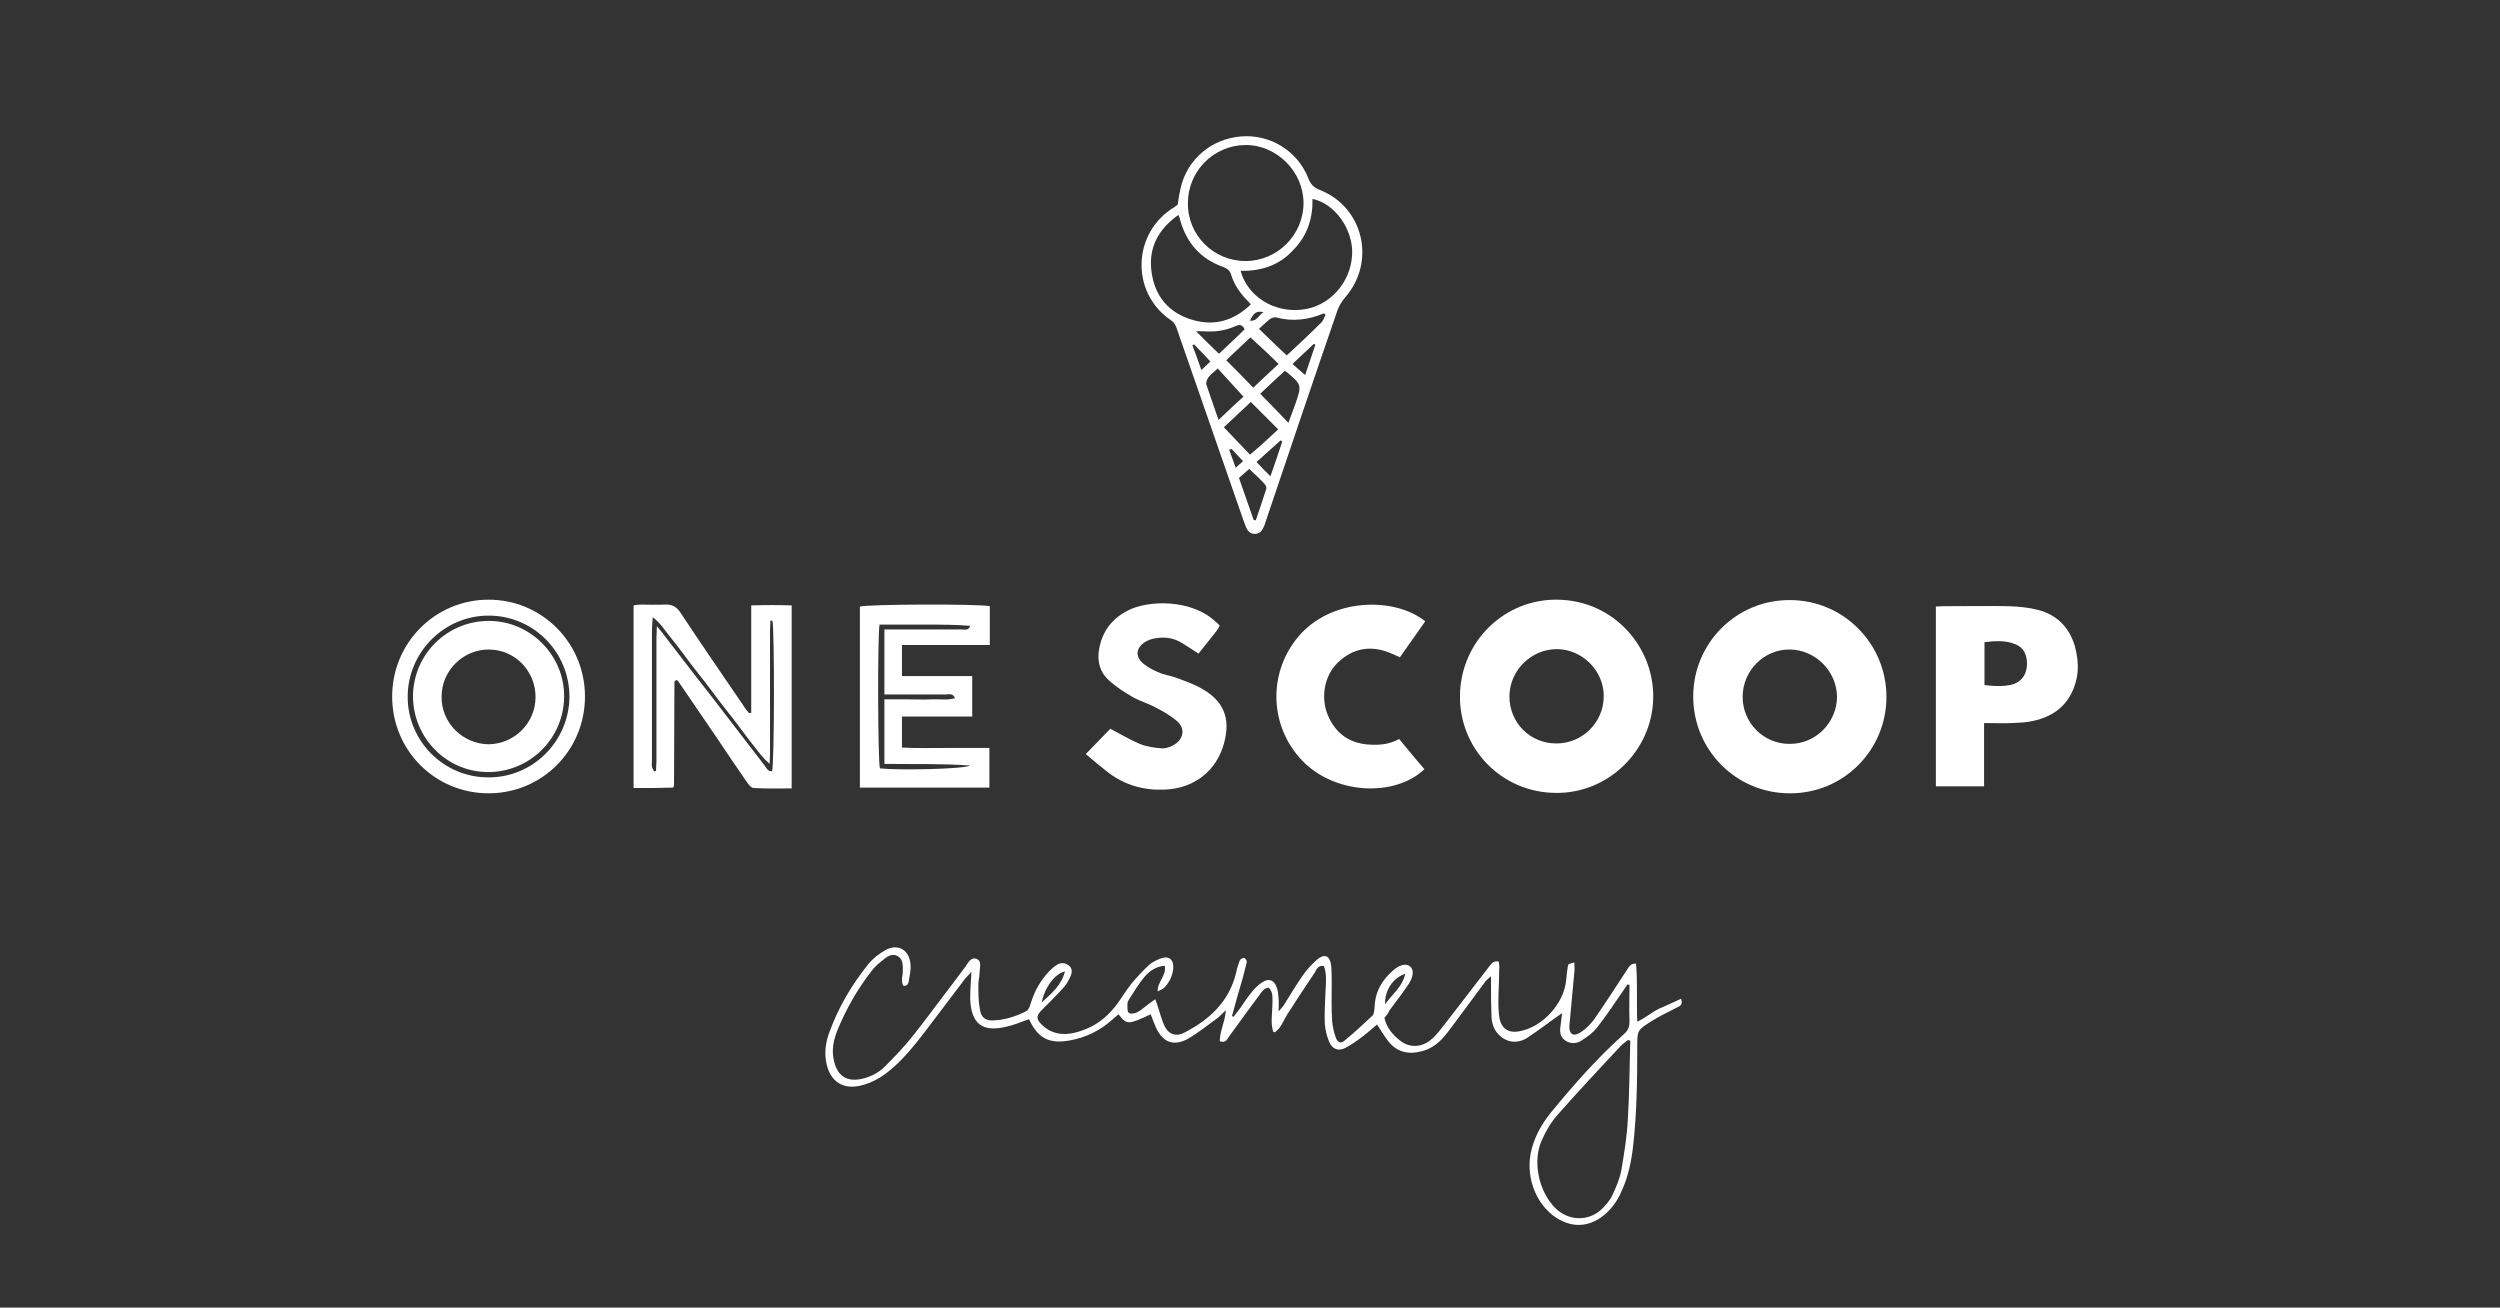 <?xml version="1.0" encoding="utf-8"?><!-- Generator: Adobe Illustrator 27.8.0, SVG Export Plug-In . SVG Version: 6.00 Build 0)  --><svg version="1.1" id="Ebene_1" xmlns="http://www.w3.org/2000/svg" xmlns:xlink="http://www.w3.org/1999/xlink" x="0px" y="0px"	 viewBox="0 0 612 320.1" style="enable-background:new 0 0 612 320.1;" xml:space="preserve"><rect x="0" y="0" width="612" height="320.1" fill="#333333" stroke="none"/><style type="text/css">	.st0{fill:#FFFFFF;}</style><g>	<path class="st0" d="M461.8,170.6c0,13.1-10.6,23.7-23.7,23.6c-13.1,0-23.6-10.6-23.6-23.7c0-13.1,10.6-23.7,23.7-23.6		C451.2,146.9,461.8,157.5,461.8,170.6z M426.6,170.6c0,6.4,5.2,11.6,11.6,11.5c6.3,0,11.4-5.2,11.5-11.4c0-6.3-5.2-11.6-11.5-11.7		C431.8,158.9,426.6,164.2,426.6,170.6z"/>	<path class="st0" d="M357.4,170.2c0.2-13.2,10.9-23.6,23.9-23.4c13.9,0.2,23.8,11.8,23.4,24.4c-0.4,12.7-11.1,23.1-23.9,22.9		C367.6,194,357.2,183.3,357.4,170.2z M369.5,170.4c0,6.5,5,11.6,11.5,11.6c6.4,0,11.6-5.2,11.6-11.6c0-6.2-5.2-11.4-11.4-11.5		C374.8,158.9,369.6,164.1,369.5,170.4z"/>	<path class="st0" d="M338.9,249.2c0.6,2.4,2,4.1,3.8,5.5c2.2,1.8,5.2,1.8,7.5-0.1c1.5-1.2,2.6-2.8,3.8-4.3c3.5-4.5,6.9-9,10.4-13.5		c0.6-0.7,1-1.7,2.5-1.4c0.1,0.7,0.2,1.3,0.1,2c0,2.7-0.2,5.4-0.2,8.2c0,1.3,0.1,2.6,0.3,3.8c0.5,2.4,2.2,3.5,4.6,3.1		c5.8-0.9,11.2-6.8,11.7-12.6c0.1-1.1,0.2-2.2,0.4-3.3c0.1-0.6,0.1-0.6,1.6-1c0,0.8,0.1,1.6,0,2.4c-0.4,4.3-0.8,8.6-1.2,12.9		c-0.2,2.1,0.8,3,2.6,1.9c1.3-0.8,2.5-2,3.4-3.2c2.8-4,5.4-8.1,8.1-12.2c0.5-0.7,0.8-1.6,2.2-1.5c0.4,4.6,0.1,9.2,0.3,14.2		c2-0.9,3.4-2.2,5.2-3.1c1.8-0.8,3.6-1.6,5.5-2.5c0.6,1.5-0.3,1.8-1.1,2.2c-2.1,1.1-4.3,2.1-6.3,3.4c-3.3,2.1-3.3,2.2-3.3,6.1		c0,8.1-0.1,16.2-1,24.2c-0.4,3.8-1.2,7.6-2.8,11.1c-1,2.4-2.5,4.5-4.5,6.1c-3.6,2.8-7.5,3-11.4,0.6c-5.3-3.4-7.9-10.6-6.1-17.1		c0.9-3.3,2.6-6.2,4.7-8.8c5.5-6.7,11.3-13.3,17.8-19.1c1-0.9,1.4-1.7,1.4-3.1c-0.1-3,0-6,0-9c-0.2,0-0.3-0.1-0.5-0.1		c-0.4,0.6-0.8,1.2-1.3,1.9c-2,2.9-3.9,5.8-6.1,8.6c-1,1.3-2.4,2.3-3.8,3.2c-1.2,0.8-2.6,0.9-3.9,0.1c-1.4-0.9-1.5-2.2-1.3-3.6		c0.1-1,0.3-2,0.4-3.2c-3,2.1-5.7,4.2-8.6,6.1c-2.4,1.5-5.1,1.1-7-0.9c-1.3-1.4-1.7-3.1-1.7-4.9c-0.1-2.4-0.1-4.8-0.1-7.2		c0-0.5,0-1.1,0-2.1c-0.7,0.6-1.1,0.9-1.4,1.3c-2.1,2.8-4.2,5.7-6.3,8.5c-1.3,1.7-2.5,3.5-3.9,5.1c-1.5,1.7-3.3,3-5.6,3.5		c-3.2,0.8-6,0.1-8.1-2.7c-0.9-1.2-1.7-2.5-2.6-3.9c-1.2,1-2.3,2-3.5,2.9c-1.3,1-2.7,2-4.2,2.8c-1.7,0.9-3.2,0.4-4-1.4		c-0.6-1.4-1-3.1-1.1-4.6c-0.1-2.7,0.1-5.4,0.2-8.1c0.1-2,0.3-4-0.4-5.9c-1.3-0.3-1.8,0.7-2.2,1.5c-2.3,3.4-4.5,6.8-6.7,10.2		c-0.7,1.1-1.2,2.3-1.9,3.3c-0.3,0.5-0.8,0.8-1.2,1.2c-0.2-0.1-0.4-0.1-0.5-0.2c-0.1-0.8-0.3-1.6-0.3-2.5c0-1.6,0.2-3.2,0.2-4.8		c0-1.2,0.1-2.4-0.9-3.4c-1.2,0-1.7,1-2.3,1.8c-2.5,3.3-4.9,6.7-7.4,10.1c-0.5,0.7-0.8,1.7-2.3,1.2c0-2.5,1.3-4.8,1.5-7.6		c-0.8,0.7-1.3,1.3-1.9,1.8c-2.5,1.8-4.8,3.7-7.4,5.2c-3.5,1.9-6.1,0.9-7.8-2.7c-0.5-1.1-0.9-2.2-1.3-3.3c-5.6,2.6-5.8,2.6-7.9,0		c-0.5,0.4-1,0.9-1.5,1.3c-3,2.7-6.5,4.4-10.4,5.1c-5.1,0.9-7.8-0.5-10-5.2c-1.8,0.6-3.5,1.4-5.4,1.8c-6,1.5-8.8-0.6-9-6.9		c0-2.1,0.2-4.1,0.3-6.5c-0.6,0.7-1,1.1-1.4,1.5c-3.3,4.4-6.7,8.8-10,13.2c-2.7,3.5-5.4,6.9-8.9,9.7c-2.1,1.7-4.4,2.9-7,3.5		c-4.1,0.9-7.1-1-8.1-5.1c-0.7-2.8-0.3-5.6,0.7-8.2c2.2-6,5.4-11.4,9.4-16.4c1.2-1.5,2.8-2.7,4.4-3.6c3.1-1.6,5.8,0.2,6,3.7		c0.1,1.3-0.2,2.5-0.4,3.8c-0.1,0.7-0.4,1.5-1.3,1.3c-0.3-0.1-0.4-1-0.4-1.6c0-0.5,0.2-1.1,0.2-1.7c0-1.4,0.2-3.1-1.2-3.9		c-1.5-0.9-2.8,0.2-3.9,1.1c-1,0.8-2,1.7-2.7,2.7c-3.4,4.4-6.1,9.2-8.2,14.3c-1,2.5-1.5,5-0.8,7.7c0.9,3.6,3.2,5,6.8,4.2		c2.2-0.5,4.1-1.5,5.6-3c2.5-2.5,4.9-5,7.1-7.8c4.3-5.5,8.4-11.1,12.6-16.6c0.7-1,1.4-2.6,2.9-1.9c1.2,0.6,0.6,2.2,0.6,3.3		c0,1-0.3,1.9-0.3,2.9c0,2.1,0,4.2,0.4,6.2c0.3,1.9,1.4,2.7,3.2,2.6c2.9-0.1,5.7-1,8.2-2.3c0.5-0.3,0.8-1.1,1-1.8		c0.9-3,2.4-5.7,4.6-8c0.6-0.6,1.3-1.2,2-1.6c0.9-0.5,1.8-0.4,2.7,0.2c0.9,0.7,0.9,1.7,0.5,2.6c-0.4,0.9-0.9,1.9-1.6,2.7		c-1.7,1.9-3.5,3.7-5.3,5.5c-1.3,1.2-1.7,2.1-0.5,3.4c0.8,0.9,1.9,1.7,3,2.1c2.9,1.1,5.7,0.3,8.4-0.8c2.9-1.2,5.3-3.3,7.2-5.8		c1.3-1.7,2.3-3.5,3.6-5.1c1.4-1.7,2.8-3.2,4.4-4.7c0.8-0.7,1.9-1.2,2.9-1.6c2.1-0.7,3.2,0.4,3,2.6c-0.2,1.8-1,3.4-2.3,4.7		c-0.3,0.3-0.8,0.4-1.5,0.8c-0.1-2.4,2.3-4,1.7-6.3c-2.1,0.2-3.7,1.3-4.9,2.7c-1.5,1.8-2.7,3.8-3.9,5.7c-0.2,0.3-0.3,0.6-0.3,0.9		c0,0.8-0.1,1.8,0.3,2.2c0.4,0.4,1.5,0.2,2.1-0.1c1-0.5,1.9-1.4,2.9-2.1c0.4-0.3,0.8-0.6,1.5-1.1c0.3,0.7,0.4,1.2,0.6,1.7		c0.6,1.7,1,3.6,1.8,5.1c1,1.9,2.8,2.4,4.7,1.4c6.2-3.2,11-7.6,12.7-14.7c0.2-1,0.5-2,0.9-3c0.1-0.3,0.8-0.7,1.1-0.6		c0.3,0.1,0.7,0.7,0.6,1.1c-0.3,1.3-0.7,2.6-1,3.9c-0.9,3.1-1.8,6.1-2.6,9.2c0.1,0.1,0.3,0.2,0.4,0.2c0.5-0.7,1.1-1.4,1.6-2.1		c0.9-1.3,1.8-2.7,2.8-3.9c0.7-0.9,1.5-1.7,2.4-2.3c1.8-1.3,3.2-0.7,3.8,1.3c0.3,0.8,0.3,1.7,0.4,2.6c0.1,0.9,0,1.8,0,3.1		c0.6-0.7,0.9-1,1.2-1.4c1.5-2.4,2.9-4.8,4.5-7.1c1-1.5,2.3-2.9,3.6-4.1c2-1.7,3.3-1.1,3.6,1.6c0.1,1.3,0.1,2.7,0.1,4.1		c0,3-0.1,6.1,0.1,9.1c0.1,1.4,0.4,2.8,0.9,4.2c0.5,1.3,1.2,1.5,2.2,0.7c2.3-1.9,4.6-4,6.8-6.1c0.4-0.4,0.4-1.3,0.5-2		c0.1-3.8,1.8-6.7,4.6-9.1c1.6-1.4,3.2-1.7,4.1-0.9c0.9,0.7,0.9,2.3-0.3,4.2c-1.5,2.3-3.2,4.4-4.8,6.6		C339.9,248,339.4,248.6,338.9,249.2z M399.1,254.8c-0.2-0.1-0.4-0.2-0.6-0.2c-0.6,0.5-1.2,0.9-1.8,1.5		c-5.2,5.6-10.4,11.1-15.4,16.8c-1.6,1.8-2.9,4-3.9,6.3c-2.3,5.1-0.7,12.5,3.3,16.5c3.2,3.2,8.1,3.4,11.4,0.3c1-1,2-2.1,2.6-3.4		c0.9-1.9,1.8-4,2.2-6.1c0.7-4.2,1.4-8.4,1.6-12.6C398.9,267.5,398.9,261.1,399.1,254.8z M255,245.4c2.3-2.1,4.8-4.1,5.7-7.6		C258.2,238.4,255.8,241.6,255,245.4z M344,238.4c-3,0.9-5.1,4.2-4.9,7.4C340.9,243.3,343.3,241.6,344,238.4z"/>	<path class="st0" d="M183.9,174.5c0-8.7,0-17.4,0-26.3c3.4-0.1,6.6-0.1,9.9,0c0,15,0,29.8,0,44.8c-3.1,0-6.2,0.1-9.3-0.1		c-0.6,0-1.3-0.9-1.7-1.5c-2.5-3.6-5-7.3-7.4-10.9c-2.8-4.1-5.6-8.2-8.4-12.3c-0.4-0.6-0.8-1.2-1.2-1.7c-0.2,0-0.3,0-0.4,0.1		c-0.1,0-0.1,0.1-0.2,0.1c0,0.1-0.1,0.2-0.1,0.2c0,8.5-0.1,16.9-0.1,25.4c0,0.1-0.1,0.1-0.2,0.5c-1.5,0-3.1,0.1-4.8,0.1		c-1.6,0-3.2,0-4.9,0c0-15,0-29.7,0-44.7c0.6-0.1,1.2-0.2,1.8-0.2c1.9,0,3.8,0.1,5.8,0c1.8-0.1,2.9,0.5,3.9,2		c5,7.6,10.2,15.1,15.3,22.6c0.4,0.7,0.9,1.3,1.4,1.9C183.5,174.6,183.7,174.5,183.9,174.5z M189.1,152c-0.2,0-0.3-0.1-0.5-0.1		c0,0.8-0.1,1.7-0.1,2.5c0,10.1,0,20.1,0,30.2c0,0.8-0.1,1.6-0.1,2.4c-1.6-1.4-2.7-2.9-3.8-4.3c-1.2-1.5-2.3-3-3.5-4.6		c-1.1-1.5-2.2-2.9-3.4-4.4c-1.2-1.5-2.3-3-3.5-4.6c-1.1-1.5-2.2-2.9-3.4-4.4c-1.2-1.5-2.3-3-3.5-4.6c-1.1-1.5-2.2-2.9-3.4-4.4		c-1.2-1.4-2.1-3.1-4.1-4.6c-0.1,1.4-0.2,2.2-0.2,3c0,10.6,0,21.3,0,31.9c0,0.6-0.1,1.1,0,1.7c0.1,0.4,0.3,0.7,0.5,1.1		c0.2,0,0.3,0,0.5-0.1c0-0.8,0.1-1.7,0.1-2.5c0-10,0-20,0-30c0-0.8,0.1-1.6,0.1-2.9c0.8,1,1.3,1.5,1.7,2.1		c3.8,4.9,7.5,9.8,11.3,14.6c4.4,5.8,8.9,11.5,13.3,17.3c0.5,0.6,0.8,1.6,1.9,1.5C189.6,186.9,189.6,153.9,189.1,152z"/>	<path class="st0" d="M288.3,50.1c0.2-1.4,0.4-2.7,0.7-4c1.6-7.1,7.5-12.1,14.8-12.7c7.2-0.6,13.9,3.6,16.5,10.3		c0.6,1.5,1.3,2.2,2.8,2.8c10.7,4.2,13.8,17.6,6.2,26.3c-0.8,0.9-1.5,2.1-1.9,3.2c-5.9,17.1-11.7,34.3-17.5,51.5		c-0.2,0.5-0.3,1.1-0.6,1.6c-0.4,1-1.1,1.6-2.2,1.6c-1.1,0-1.7-0.8-2.1-1.7c-0.2-0.5-0.4-1.1-0.6-1.6c-5.4-15.5-10.8-31.1-16.2-46.6		c-0.3-1-0.7-1.9-1.7-2.5c-9.9-6.9-9.2-21.5,1-27.6C287.8,50.5,288,50.3,288.3,50.1z M304.9,63.9c7.8,0,14.2-6.4,14.2-14.2		c0-7.7-6.6-14.3-14.3-14.2c-7.7,0.1-14,6.4-14,14.2C290.7,57.6,297.1,63.9,304.9,63.9z M303.7,66.3c1.7,6.3,8.2,10.3,15,9.5		c6.7-0.7,12-6.6,12.3-13.5c0.3-6.1-4.2-12.5-9.7-13.6c0.1,4.8-1.3,9.1-4.8,12.6C313.2,64.9,308.8,66.4,303.7,66.3z M288.5,52.6		c-5.1,3.6-7.4,8.2-6.6,14c0.8,5.9,4.2,10,10,11.7c5.4,1.6,10.2,0.2,14.3-3.8c-0.5-0.5-0.8-0.9-1.2-1.3c-1.6-1.7-2.9-3.6-3.6-5.9		c-0.3-1.1-1-1.6-2.1-2c-5.3-1.9-8.7-5.7-10.3-11.1C288.9,53.8,288.8,53.4,288.5,52.6z M306,111.3c2.5-2.1,4.8-4.2,6.9-6.2		c-2.3-2.3-4.4-4.4-6.7-6.7c-2.1,2-4.3,4-6.6,6.2C301.9,107,303.9,109.1,306,111.3z M306.1,82.6c-2,1.9-4.1,3.8-5.9,5.6		c2.3,2.3,4.4,4.4,6.6,6.7c1.9-1.8,4-3.8,6.2-5.8C310.7,86.8,308.5,84.8,306.1,82.6z M324.5,77.1c-0.1-0.1-0.3-0.3-0.4-0.4		c-3.8,1.6-7.7,2.1-11.7,1c-0.4-0.1-1.1,0.1-1.5,0.4c-0.9,0.7-1.8,1.6-2.7,2.4c2.4,2.3,4.5,4.4,6.8,6.5c2.7-2.5,5.5-5.1,8.2-7.8		C323.9,78.7,324.1,77.8,324.5,77.1z M315.4,103.5c0.6-1.7,1.2-3.1,1.7-4.6c1.6-4.7,1.6-4.7-2.2-7.9c-0.1,0-0.1-0.1-0.4-0.2		c-2.1,1.9-4.2,3.9-6,5.6C310.8,98.7,312.9,100.9,315.4,103.5z M298.3,102.8c2.3-2.2,4.3-4.1,6.1-5.7c-2.2-2.4-4.2-4.6-6.3-6.9		c-0.8,0.8-1.7,1.4-2.3,2.2c-0.3,0.4-0.6,1.2-0.5,1.7C296.2,96.8,297.2,99.6,298.3,102.8z M305.8,114.8c-0.8,0.7-1.6,1.4-2.5,2.2		c1.2,3.5,2.4,6.9,3.6,10.3c0.2,0,0.3,0,0.5,0.1c0.9-2.6,1.8-5.2,2.6-7.8c0.1-0.3-0.2-0.9-0.5-1.2		C308.3,117.1,307.1,116,305.8,114.8z M298.4,86.6c2.2-2.1,4.3-4,6.3-6c-0.7-1.4-1.5-1.1-2.4-0.7c-2.5,1.1-5.1,1.4-7.7,1.2		c-0.5,0-1,0-1.8,0C294.8,83.1,296.5,84.8,298.4,86.6z M313.9,108.1c-0.1-0.1-0.3-0.2-0.4-0.3c-1.9,1.7-3.8,3.4-5.9,5.3		c1.1,1.2,2.1,2.2,3.4,3.5C312.1,113.5,313,110.8,313.9,108.1z M319.5,91.8c0.9-2.6,1.7-5,2.5-7.4c-0.1-0.1-0.3-0.2-0.4-0.2		c-1.7,1.6-3.3,3.1-5.2,4.9C317.4,90,318.2,90.7,319.5,91.8z M292.3,84.3c-0.1,0.1-0.2,0.1-0.4,0.2c0.7,1.9,1.4,3.8,2.2,6.1		c0.9-0.9,1.6-1.5,2.2-2.1C294.9,87,293.6,85.6,292.3,84.3z M301.5,109.9c-0.2,0.1-0.4,0.1-0.6,0.2c0.5,1.4,1,2.8,1.6,4.4		c0.8-0.7,1.2-1.1,1.8-1.6C303.3,111.8,302.4,110.9,301.5,109.9z M309.3,76.4c-1.7-0.3-2.4,0.1-3.3,2.1		C307.7,78.7,308.1,77.2,309.3,76.4z"/>	<path class="st0" d="M485.7,177c0,5.3,0,10.3,0,15.5c-4,0-7.8,0-11.8,0c0-14.7,0-29.3,0-44c0.8-0.1,1.4-0.1,2.1-0.1		c5.3,0,10.6-0.1,15.8,0c2.4,0.1,4.8,0.3,7.1,0.9c4.6,1.2,7.6,4.2,9,8.8c0.8,3,1.1,6,0.2,9c-1.5,5.3-5.2,8.3-10.5,9.4		c-1.6,0.4-3.3,0.4-5,0.5C490.5,177.1,488.3,177,485.7,177z M485.8,167.7c3.1,0.4,5.7,0.3,7.3-0.3c2-0.8,3.1-2.5,3.1-4.9		c0-2.1-0.7-4-2.9-4.8c-2.4-1-4.9-0.8-7.5-0.5C485.8,160.8,485.8,164.2,485.8,167.7z"/>	<path class="st0" d="M242.2,192.8c-10.6,0-21.1,0-31.7,0c0-14.8,0-29.6,0-44.3c1.7-0.6,29.1-0.7,31.8-0.1c0,3,0,6.1,0,9.5		c-7.2,0-14.2,0-21.5,0c0,2.6,0,5,0,7.6c5.7,0,11.4,0,17.2,0c0,3.4,0,6.5,0,9.9c-5.7,0-11.3,0-17.2,0c0,2.6,0,4.9,0,7.6		c3.5,0.2,7.1,0.1,10.7,0.1c3.5,0,7,0,10.7,0C242.2,186.4,242.2,189.5,242.2,192.8z M237.5,187.4c-7-0.5-13.9-0.3-21-0.4		c0-5.4,0-10.5,0-15.8c2.1,0,4,0,5.9,0c1.9,0,3.8,0.1,5.8,0c1.8-0.1,3.7,0.3,5.6-0.3c-0.6-1.3-1.5-0.9-2.3-0.9c-4.2,0-8.5,0-12.7,0		c-0.8,0-1.5,0-2.3,0c0-5.4,0-10.5,0-15.9c1,0,1.9,0,2.7,0c5.4,0,10.9,0,16.3,0c0.7,0,1.6,0.3,2-0.9c-3.7-0.3-7.4-0.3-11.1-0.3		c-3.7,0-7.4,0-11.1,0c-0.5,3.5-0.4,33.5,0.1,35.2C219.8,188.6,236,188.3,237.5,187.4z"/>	<path class="st0" d="M298.6,153.2c-0.3,0.5-0.6,1-0.9,1.4c-1.4,1.8-2.8,3.5-4.3,5.4c-1.4-0.9-2.6-1.7-3.9-2.5		c-2.3-1.5-4.8-1.7-7.4-1.1c-0.7,0.2-1.4,0.5-2,0.9c-1.8,1.2-2.2,3.1-0.7,4.7c1.1,1.1,2.6,1.9,4,2.5c1.5,0.7,3.2,0.9,4.8,1.5		c1.9,0.7,3.8,1.4,5.5,2.3c5.8,3.1,7.7,7.4,5.9,13.8c-1.7,6.2-6.9,11-14.7,11.2c-4.9,0.2-9.5-1.1-13.5-4.1c-1.8-1.4-3.6-2.9-5.6-4.6		c2.1-2.2,4.1-4.2,6-6.2c2.5,1.3,4.8,2.7,7.2,3.7c1.7,0.7,3.7,1,5.6,1.1c1.1,0,2.4-0.5,3.3-1.2c2-1.5,2.1-3.9,0.2-5.5		c-1.5-1.3-3.3-2.3-5-3.2c-1.8-1-3.9-1.6-5.7-2.6c-2.1-1.2-4.1-2.5-5.9-4.1c-2.3-2.1-3-4.8-2.4-7.9c0.8-4.2,3.1-7.2,6.9-9.2		c4.9-2.6,15.8-3,21.8,2.9C298.1,152.6,298.3,152.9,298.6,153.2z"/>	<path class="st0" d="M348.9,152.1c-2.1,3-4.1,5.8-6.2,8.8c-0.9-0.4-1.7-0.8-2.5-1.1c-4.7-1.9-9-1.1-12.6,2.3		c-3.4,3.2-4.4,8.6-2.5,13.1c2,4.6,5.5,6.9,10.5,7.1c2.3,0.1,4.6-0.1,6.9-1.4c2.1,2.5,4.1,5,6.2,7.4c-7.2,6.8-21.2,6.1-29.1-1.3		c-8.8-8.3-9.5-21.8-1.9-31C325.8,146.2,341.5,146.1,348.9,152.1z"/>	<path class="st0" d="M143.2,170.5c0,13.2-10.5,23.7-23.6,23.7c-13.1,0-23.6-10.5-23.6-23.7c0-13.1,10.5-23.7,23.6-23.7		C132.7,146.8,143.2,157.4,143.2,170.5z M139.4,170.6c0-11-8.8-19.9-19.8-19.9c-10.9,0-19.8,9-19.8,19.9c0,10.8,8.8,19.7,19.7,19.7		C130.4,190.4,139.3,181.5,139.4,170.6z"/>	<path class="st0" d="M119.5,189c-10.2,0-18.4-8.4-18.4-18.6c0.1-10.2,8.3-18.4,18.6-18.4c10.1,0,18.5,8.4,18.4,18.6		C138,180.8,129.7,189,119.5,189z M131.1,170.8c0.1-6.4-4.9-11.7-11.3-11.8c-6.3-0.1-11.7,5.1-11.7,11.5		c-0.1,6.4,5.1,11.6,11.5,11.7C125.9,182.1,131,177.1,131.1,170.8z"/></g></svg>